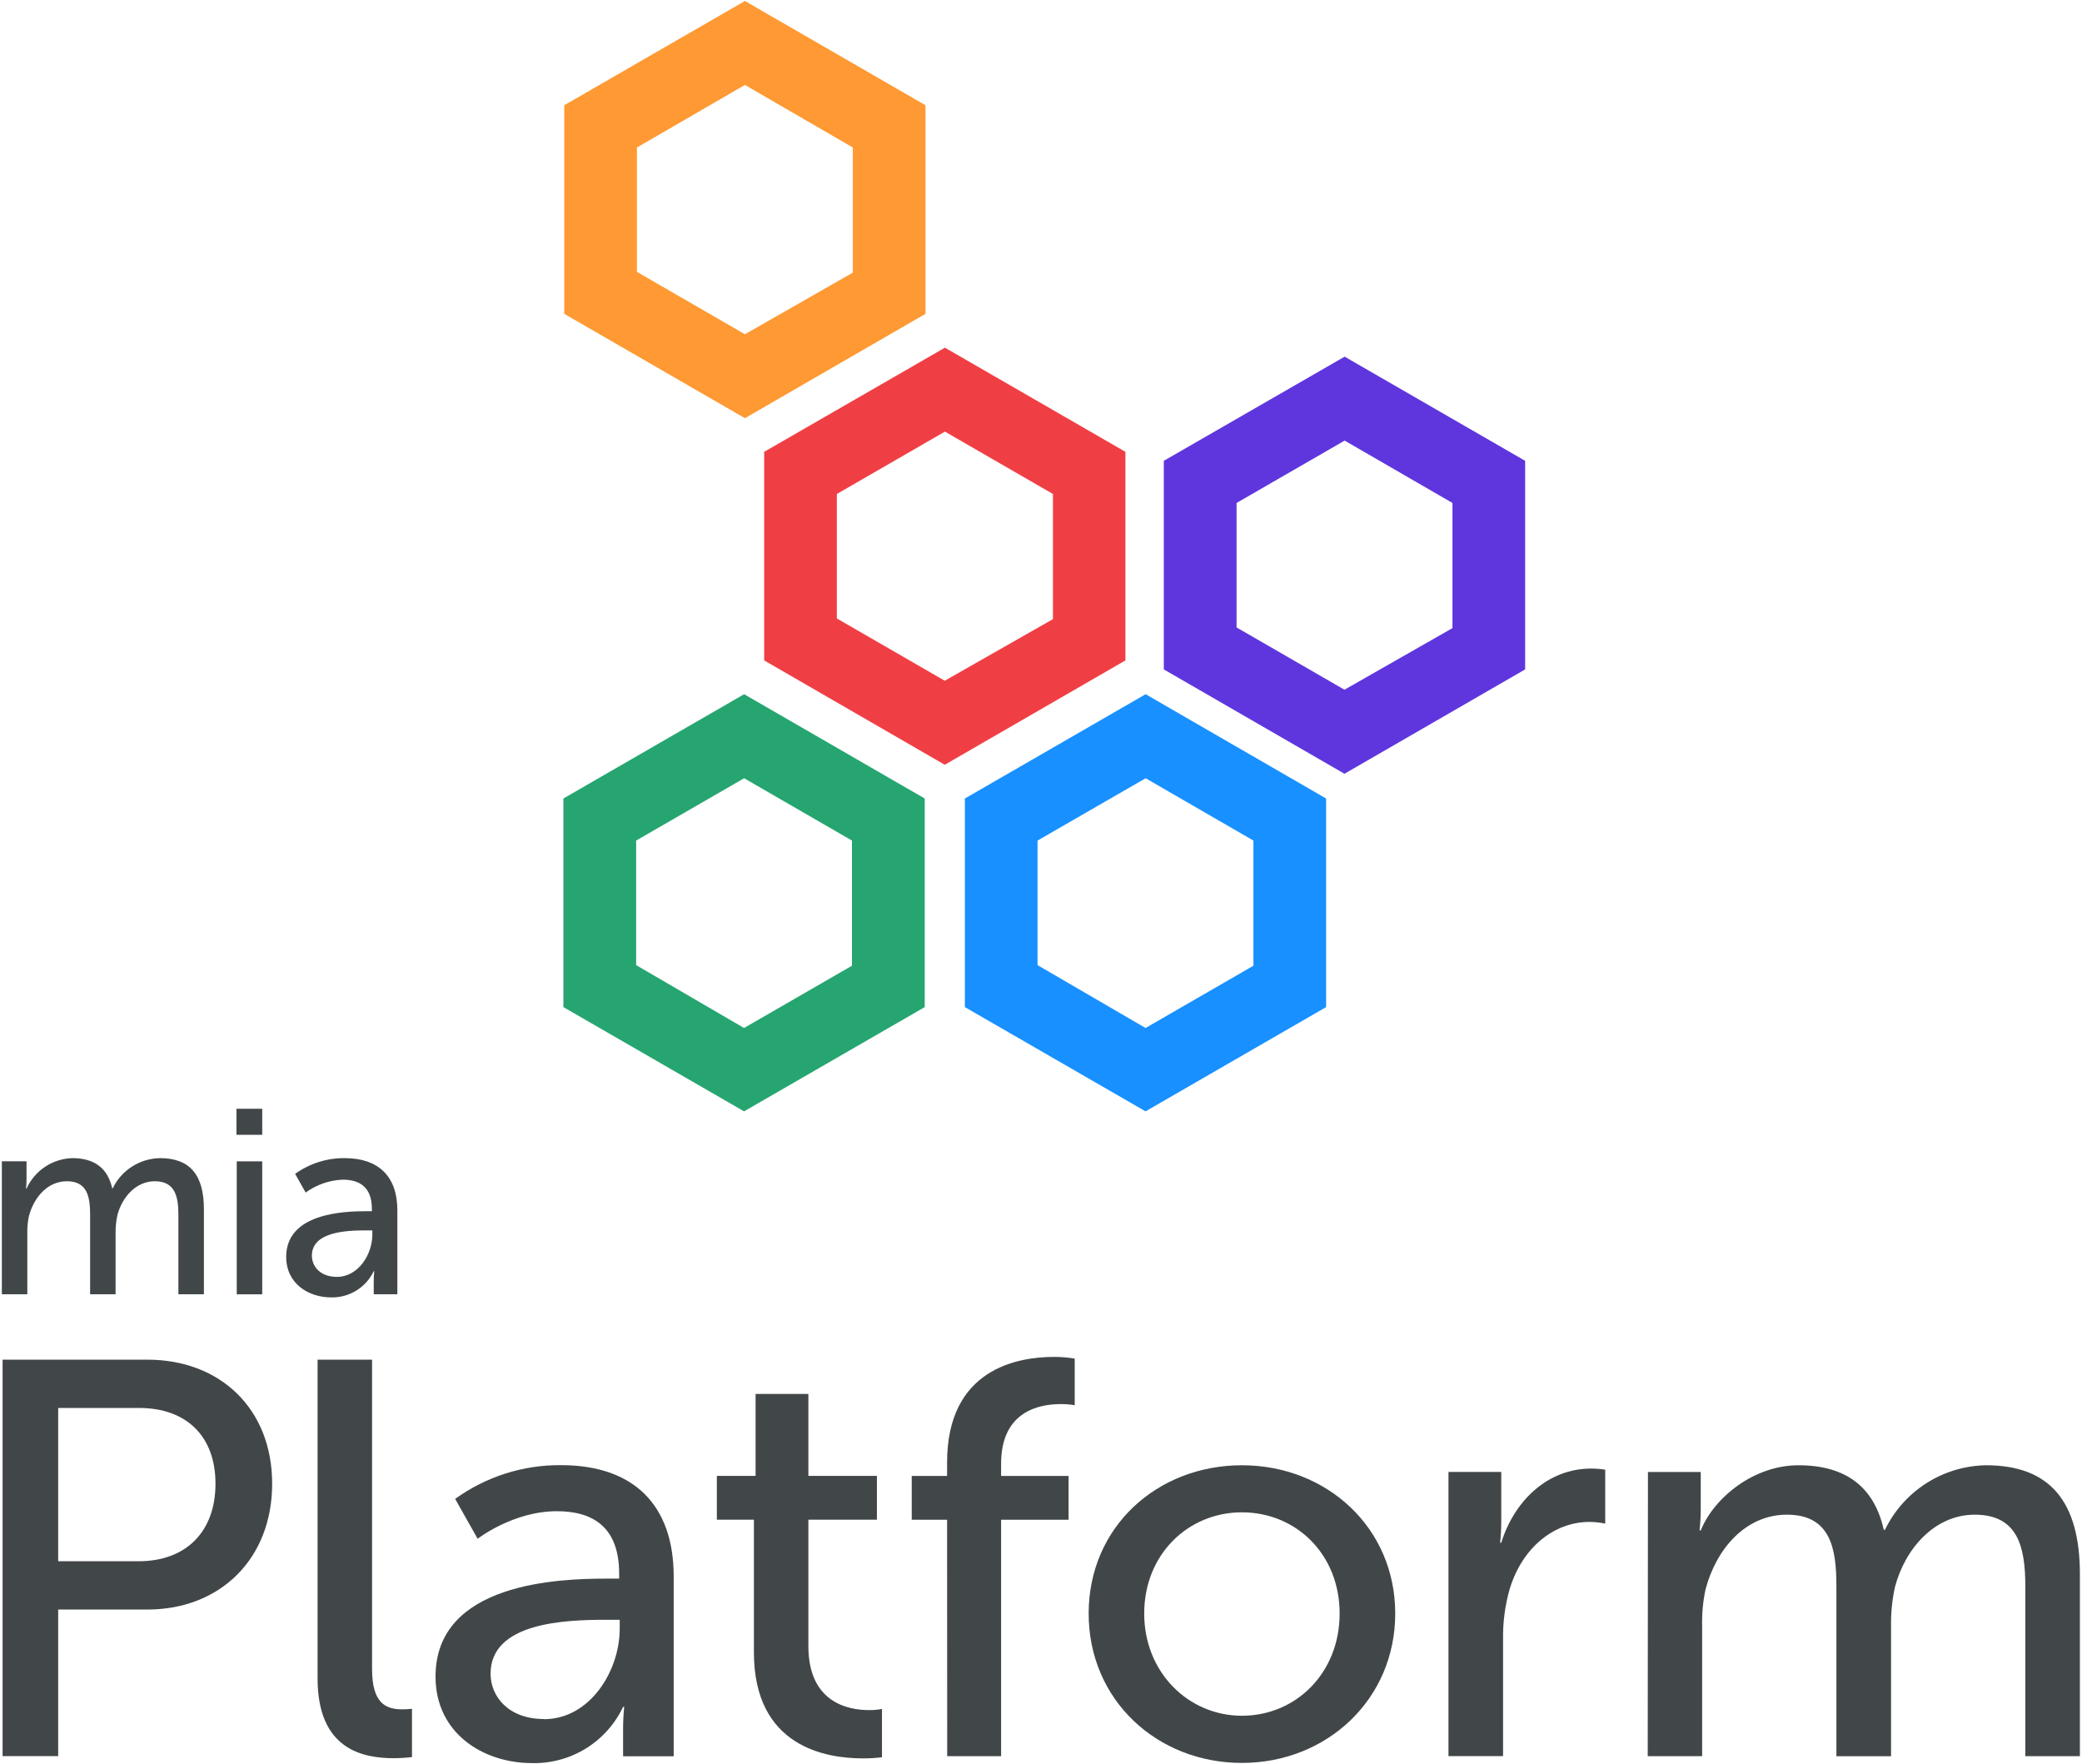<?xml version="1.0" encoding="UTF-8" standalone="no"?>
<svg
   width="963"
   height="816"
   viewBox="0 0 963 816"
   fill="none"
   version="1.1"
   id="svg34"
   sodipodi:docname="mia-platform.svg"
   xmlns:inkscape="http://www.inkscape.org/namespaces/inkscape"
   xmlns:sodipodi="http://sodipodi.sourceforge.net/DTD/sodipodi-0.dtd"
   xmlns="http://www.w3.org/2000/svg"
   xmlns:svg="http://www.w3.org/2000/svg">
  <defs
     id="defs38" />
  <sodipodi:namedview
     id="namedview36"
     pagecolor="#ffffff"
     bordercolor="#666666"
     borderopacity="1.0"
     inkscape:pageshadow="2"
     inkscape:pageopacity="0.0"
     inkscape:pagecheckerboard="0" />
  <path
     d="M344.553 39.281L394.461 68.219V126.097L344.553 154.59L294.6 125.741V68.219L344.553 39.281ZM344.553 0.458L260.987 48.675V145.152L344.553 193.412L428.074 145.152V48.675L344.553 0.458Z"
     fill="#FF9933"
     id="path2" />
  <path
     d="M436.983 199.576L487.025 228.47V286.348L436.983 314.841L387.075 286.036V228.47L436.983 199.665V199.576ZM436.983 160.843L353.462 208.97V305.447L436.983 353.708L520.549 305.447V208.97L436.983 160.754V160.843Z"
     fill="#F03F44"
     id="path4" />
  <path
     d="M529.854 359.916L579.762 388.766V446.643L529.854 475.448L479.901 446.376V388.766L529.854 359.961V359.916ZM529.854 321.094L446.288 369.31V465.787L529.854 514.003L613.375 465.787V369.31L529.854 321.049V321.094Z"
     fill="#1890FF"
     id="path6" />
  <path
     d="M344.152 359.916L394.06 388.766V446.643L344.152 475.448L294.244 446.376V388.766L344.152 359.961V359.916ZM344.152 321.094L260.586 369.31V465.787L344.152 514.003L427.718 465.787V369.31L344.152 321.049V321.094Z"
     fill="#26A570"
     id="path8" />
  <path
     d="M621.866 203.731L671.818 232.625V290.503L621.866 318.996L571.958 290.191V232.625L621.866 203.82V203.731ZM621.866 164.998L538.3 213.125V309.602L621.866 357.863L705.432 309.602V213.125L621.866 164.909V164.998Z"
     fill="#5F36DD"
     id="path10" />
  <path
     d="M0.855 537.094H12.271V545.234C12.269 546.736 12.191 548.238 12.037 549.732H12.271C14.123 545.64 17.086 542.15 20.823 539.658C24.561 537.167 28.923 535.774 33.412 535.638C43.814 535.638 49.821 540.371 51.902 549.602H52.136C54.132 545.479 57.233 541.991 61.094 539.525C64.956 537.06 69.425 535.714 74.005 535.638C87.866 535.638 94.315 543.439 94.315 559.224V598.595H82.509V561.772C82.509 553.139 80.819 546.326 71.587 546.326C62.953 546.326 56.504 553.633 54.32 561.928C53.708 564.721 53.42 567.574 53.462 570.432V598.595H41.682V561.772C41.682 553.737 40.46 546.326 30.994 546.326C21.996 546.326 15.677 553.737 13.363 562.501C12.808 565.133 12.563 567.821 12.635 570.51V598.595H0.855V537.094Z"
     fill="#414748"
     id="path12" />
  <path
     d="M109.375 512.81H121.285V524.85H109.375V512.81ZM109.505 537.124H121.285V598.625H109.505V537.124Z"
     fill="#414748"
     id="path14" />
  <path
     d="M169.408 560.188H172.009V559.096C172.009 549.006 166.288 545.6 158.512 545.6C152.336 545.844 146.372 547.917 141.375 551.555L136.512 542.921C143.201 538.103 151.257 535.551 159.5 535.64C175.103 535.64 183.789 544.144 183.789 559.694V598.597H172.867V592.772C172.862 591.148 172.94 589.525 173.101 587.909H172.867C171.104 591.615 168.308 594.732 164.816 596.886C161.324 599.041 157.284 600.141 153.181 600.053C142.597 600.053 132.378 593.604 132.378 581.33C132.352 561.047 159.084 560.188 169.408 560.188ZM155.808 590.562C165.767 590.562 172.217 580.16 172.217 571.006V569.056H169.174C160.307 569.056 144.262 569.68 144.262 580.732C144.262 585.725 148.136 590.562 155.808 590.562Z"
     fill="#414748"
     id="path16" />
  <path
     d="M1.193 628.852H68.206C101.726 628.852 125.884 651.449 125.884 686.243C125.884 721.038 101.726 744.416 68.206 744.416H26.911V812.209H1.193V628.852ZM64.072 722.078C86.149 722.078 99.672 708.321 99.672 686.243C99.672 664.166 86.149 651.189 64.332 651.189H26.911V722.078H64.072Z"
     fill="#414748"
     id="path18" />
  <path
     d="M146.895 628.852H172.094V771.876C172.094 787.739 178.335 790.574 186.136 790.574C187.613 790.568 189.089 790.481 190.557 790.313V812.651C187.796 812.988 185.017 813.162 182.235 813.171C167.959 813.171 146.895 809.297 146.895 776.297V628.852Z"
     fill="#414748"
     id="path20" />
  <path
     d="M280.659 730.117H286.38V727.777C286.38 706.219 274.184 698.938 257.567 698.938C237.283 698.938 220.927 711.68 220.927 711.68L210.525 693.243C224.794 682.931 241.991 677.463 259.595 677.64C292.855 677.64 311.604 695.843 311.604 729.077V812.291H288.2V799.835C288.191 796.361 288.364 792.889 288.72 789.433H288.2C284.449 797.37 278.479 804.049 271.012 808.664C263.545 813.279 254.901 815.632 246.125 815.438C223.527 815.438 201.449 801.682 201.449 775.443C201.449 731.938 258.581 730.117 280.659 730.117ZM251.586 795.128C272.884 795.128 286.64 772.791 286.64 753.313V749.153H280.165C261.182 749.153 226.908 750.453 226.908 774.091C226.908 784.675 235.229 795.05 251.586 795.05V795.128Z"
     fill="#414748"
     id="path22" />
  <path
     d="M348.707 702.868H331.57V682.61H349.487V644.696H373.906V682.61H405.605V702.868H373.906V761.326C373.906 787.538 392.369 790.919 401.964 790.919C403.97 790.944 405.974 790.769 407.945 790.399V812.737C405.012 813.099 402.059 813.273 399.104 813.257C382.227 813.257 348.707 808.056 348.707 764.186V702.868Z"
     fill="#414748"
     id="path24" />
  <path
     d="M438.062 702.886H421.705V682.628H438.062V676.387C438.062 633.012 470.802 627.577 487.471 627.577C490.695 627.55 493.915 627.811 497.092 628.357V649.915C494.945 649.548 492.769 649.374 490.591 649.395C480.97 649.395 463.052 652.515 463.052 676.907V682.628H494.258V702.886H463.052V812.235H438.114L438.062 702.886Z"
     fill="#414748"
     id="path26" />
  <path
     d="M574.431 677.686C613.645 677.686 645.345 706.525 645.345 746.26C645.345 785.995 613.645 815.354 574.431 815.354C535.216 815.354 503.542 786.281 503.542 746.26C503.542 706.239 535.216 677.686 574.431 677.686ZM574.431 793.536C599.369 793.536 619.627 773.799 619.627 746.26C619.627 718.721 599.369 699.452 574.431 699.452C549.492 699.452 529.235 718.955 529.235 746.26C529.235 773.565 549.752 793.536 574.431 793.536Z"
     fill="#414748"
     id="path28" />
  <path
     d="M669.971 680.773H694.389V703.631C694.389 706.932 694.215 710.23 693.869 713.513H694.389C700.344 694.295 715.687 679.213 735.996 679.213C738.164 679.227 740.329 679.401 742.471 679.733V704.671C740.086 704.166 737.655 703.904 735.216 703.891C719.119 703.891 704.297 715.333 698.316 734.81C696.118 742.493 695.075 750.459 695.221 758.449V812.2H669.971V680.773Z"
     fill="#414748"
     id="path30" />
  <path
     d="M762.237 680.807H786.655V698.23C786.648 701.436 786.466 704.639 786.109 707.825H786.655C792.87 692.509 811.307 677.686 831.851 677.686C853.903 677.686 866.905 687.828 871.326 707.565H871.846C876.111 698.735 882.748 691.265 891.013 685.989C899.279 680.712 908.849 677.838 918.654 677.686C948.247 677.686 962.029 694.589 962.029 728.083V812.233H936.779V733.544C936.779 715.107 933.138 700.544 913.375 700.544C894.938 700.544 881.155 716.147 876.475 734.064C875.168 740.041 874.565 746.15 874.68 752.267V812.259H849.404V733.544C849.404 716.407 846.803 700.544 826.546 700.544C807.329 700.544 793.806 716.407 788.865 735.104C787.667 740.734 787.143 746.487 787.305 752.241V812.233H762.133L762.237 680.807Z"
     fill="#414748"
     id="path32" />
</svg>

